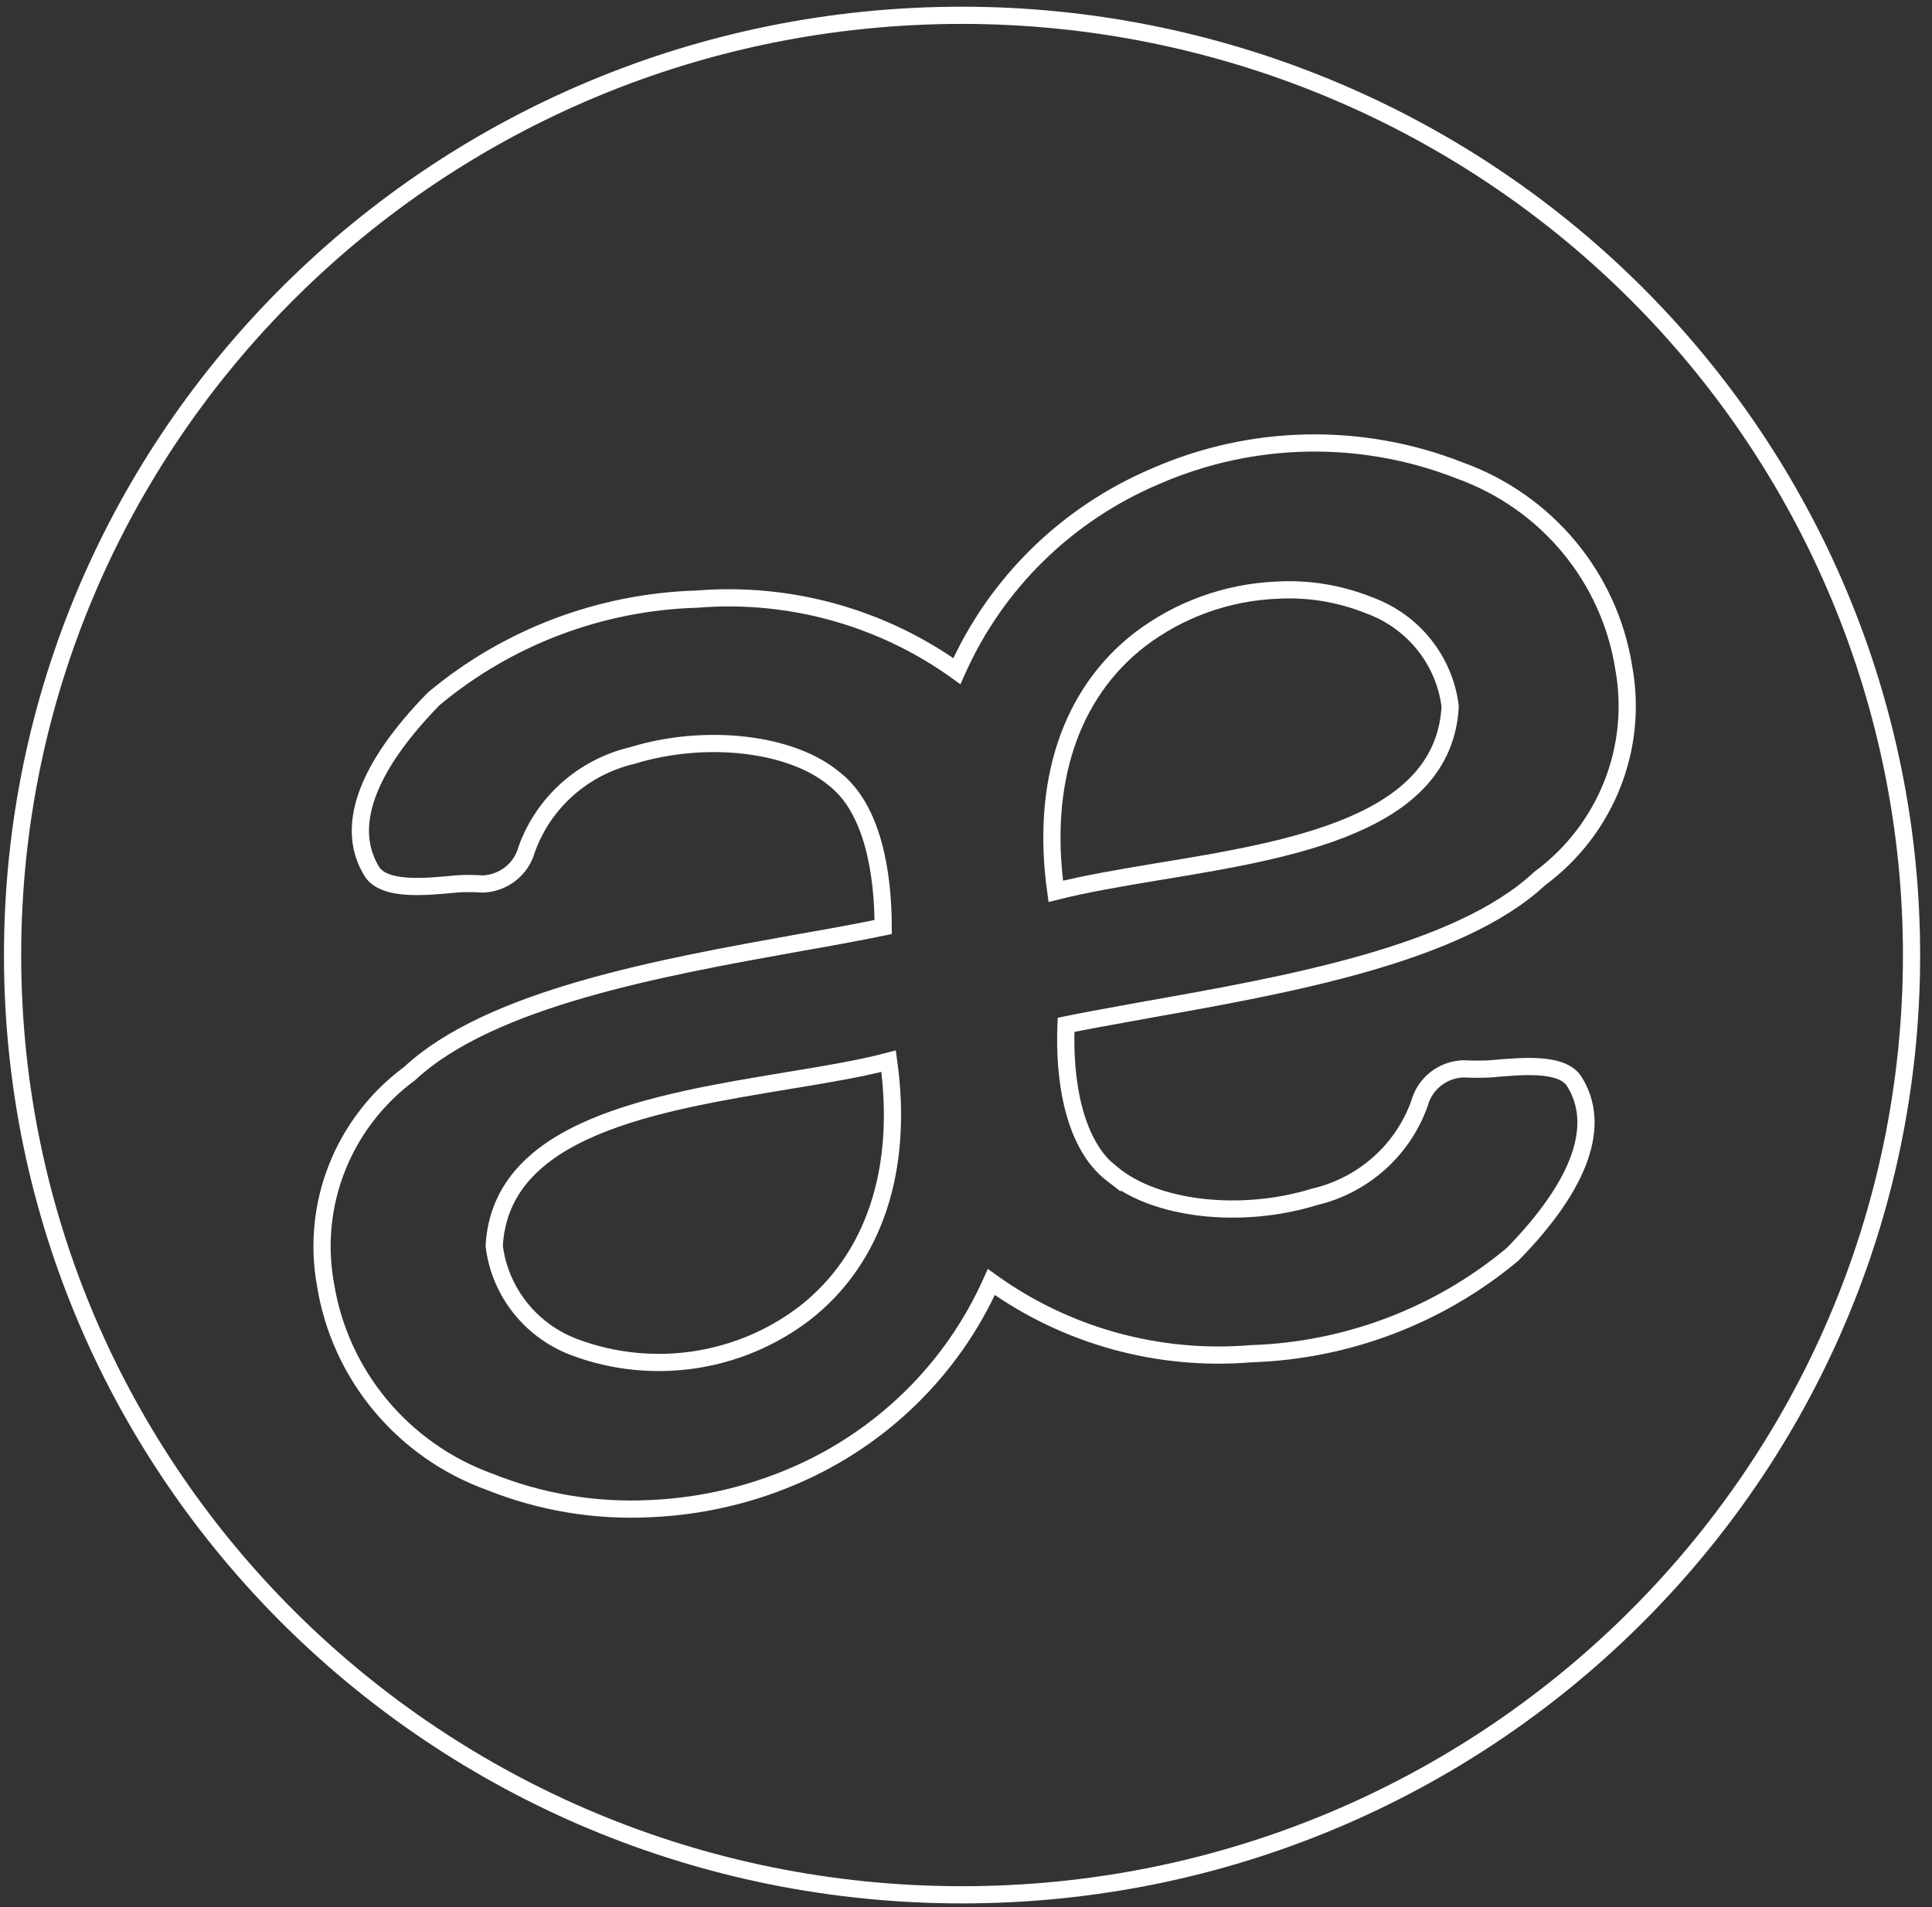 <svg width="157" height="155" viewBox="0 0 157 155" fill="none" xmlns="http://www.w3.org/2000/svg">
<rect x="0" y="0" width="157" height="155" fill="#333333" stroke="none"/>
<path d="M64.022 87.827C53.085 89.64 40.683 91.686 40.16 101.269C40.63 105.032 43.184 108.221 46.78 109.531C53.053 111.839 60.085 110.782 65.382 106.734C71.034 102.331 73.441 95.079 72.211 86.247C69.856 86.869 67.004 87.335 64.022 87.827Z" stroke="white" stroke-width="1.398"/>
<path d="M117.846 57.42C117.384 53.659 114.825 50.475 111.226 49.184C108.846 48.229 106.28 47.813 103.717 47.967C99.691 48.145 95.817 49.547 92.624 51.981C86.972 56.358 84.565 63.61 85.795 72.442C88.15 71.846 91.028 71.354 93.984 70.862C105.051 69.049 117.322 67.003 117.846 57.42Z" stroke="white" stroke-width="1.398"/>
<path d="M78.18 1.244V0.545V1.244ZM1.022 77.613L0.323 77.613L1.022 77.613ZM132.747 23.624L133.239 23.127L132.747 23.624ZM155.337 77.648L154.638 77.648L155.337 77.648ZM78.162 154L78.162 154.699L78.162 154ZM90.37 95.39L90.82 94.855L89.671 93.889V95.39H90.37ZM106.801 97.281L106.642 96.6L106.619 96.606L106.595 96.613L106.801 97.281ZM90.37 95.416L89.944 95.97L91.07 96.836V95.416H90.37ZM86.629 83.295L86.486 82.611L85.953 82.722L85.93 83.266L86.629 83.295ZM91.188 82.432L91.064 81.744L91.188 82.432ZM93.275 82.052L93.153 81.364L93.147 81.364L93.275 82.052ZM125.116 71.407L124.701 70.844L124.669 70.868L124.639 70.897L125.116 71.407ZM131.945 54.236L131.255 54.346L131.256 54.354L131.257 54.363L131.945 54.236ZM118.601 38.23L118.346 38.881L118.355 38.884L118.365 38.888L118.601 38.23ZM93.929 38.696L94.201 39.34L94.209 39.337L93.929 38.696ZM77.759 54.547L77.351 55.114L78.05 55.617L78.399 54.83L77.759 54.547ZM56.645 48.693L56.665 49.392L56.684 49.392L56.702 49.39L56.645 48.693ZM35.243 56.8L34.794 56.264L34.767 56.286L34.743 56.311L35.243 56.8ZM30.272 70.915L29.683 71.292L29.693 71.308L29.705 71.324L30.272 70.915ZM37.022 71.847L36.97 71.15L36.962 71.151L36.953 71.152L37.022 71.847ZM39.22 71.847L39.168 72.545L39.206 72.547L39.243 72.546L39.22 71.847ZM42.804 69.024L42.146 68.788L42.137 68.815L42.129 68.842L42.804 69.024ZM51.36 61.41L51.521 62.09L51.544 62.085L51.566 62.078L51.36 61.41ZM67.791 63.301L67.341 63.836L67.353 63.846L67.365 63.855L67.791 63.301ZM71.768 75.344L71.91 76.028L72.467 75.912V75.344H71.768ZM65.122 76.587L65.002 75.898L64.999 75.899L65.122 76.587ZM64.972 76.614L65.095 77.302L64.972 76.614ZM33.281 87.258L33.696 87.82L33.728 87.796L33.757 87.769L33.281 87.258ZM26.452 104.403L27.142 104.293L27.141 104.285L27.14 104.278L26.452 104.403ZM39.795 120.435L40.056 119.786L40.044 119.782L40.033 119.778L39.795 120.435ZM52.877 122.611L52.847 121.912L52.841 121.912L52.877 122.611ZM64.363 120.021L64.091 119.377L64.091 119.377L64.363 120.021ZM80.559 104.196L80.967 103.629L80.27 103.127L79.921 103.911L80.559 104.196ZM101.647 110.023L101.625 109.325L101.607 109.325L101.589 109.327L101.647 110.023ZM122.918 101.943L123.367 102.479L123.394 102.457L123.418 102.432L122.918 101.943ZM127.89 87.828L128.477 87.449L128.469 87.436L128.46 87.423L127.89 87.828ZM121.188 86.865L121.25 87.561H121.25L121.188 86.865ZM121.139 86.869L121.176 87.567L121.189 87.567L121.201 87.566L121.139 86.869ZM118.941 86.869L118.978 86.171L118.95 86.17L118.923 86.17L118.941 86.869ZM115.357 89.666L116.016 89.9L116.025 89.875L116.032 89.85L115.357 89.666ZM78.18 0.545C35.191 0.545 0.328 35.042 0.323 77.613L1.721 77.614C1.726 35.827 35.949 1.943 78.18 1.943V0.545ZM133.239 23.127C118.637 8.667 98.831 0.545 78.18 0.545V1.943C98.464 1.943 117.917 9.922 132.255 24.121L133.239 23.127ZM156.036 77.648C156.043 57.199 147.842 37.587 133.239 23.127L132.255 24.121C146.594 38.319 154.645 57.574 154.638 77.648L156.036 77.648ZM78.162 154.699C121.151 154.709 156.022 120.22 156.036 77.648L154.638 77.648C154.624 119.434 120.392 153.31 78.162 153.301L78.162 154.699ZM0.323 77.613C0.318 120.185 35.173 154.689 78.162 154.699L78.162 153.301C35.932 153.291 1.716 119.4 1.721 77.614L0.323 77.613ZM89.92 95.925C91.801 97.507 94.565 98.471 97.574 98.817C100.594 99.165 103.929 98.898 107.007 97.949L106.595 96.613C103.708 97.503 100.568 97.754 97.734 97.428C94.888 97.101 92.42 96.2 90.82 94.855L89.92 95.925ZM91.07 95.416V95.39H89.671V95.416H91.07ZM85.93 83.266C85.837 85.487 85.982 87.981 86.567 90.249C87.149 92.508 88.188 94.62 89.944 95.97L90.797 94.862C89.386 93.778 88.463 92.005 87.921 89.9C87.38 87.803 87.238 85.455 87.328 83.325L85.93 83.266ZM91.064 81.744C89.447 82.037 87.896 82.317 86.486 82.611L86.772 83.98C88.159 83.69 89.691 83.413 91.313 83.12L91.064 81.744ZM93.147 81.364C92.443 81.495 91.747 81.621 91.064 81.744L91.313 83.12C91.996 82.997 92.694 82.87 93.402 82.739L93.147 81.364ZM124.639 70.897C121.468 73.86 116.455 75.987 110.749 77.621C105.06 79.251 98.785 80.365 93.153 81.364L93.397 82.74C99.015 81.744 105.364 80.618 111.134 78.965C116.888 77.317 122.171 75.118 125.594 71.918L124.639 70.897ZM131.257 54.363C132.418 60.641 129.879 67.03 124.701 70.844L125.531 71.97C131.136 67.841 133.891 60.918 132.632 54.109L131.257 54.363ZM118.365 38.888C125.189 41.334 130.124 47.258 131.255 54.346L132.635 54.126C131.424 46.528 126.135 40.188 118.837 37.572L118.365 38.888ZM94.209 39.337C101.867 35.988 110.564 35.823 118.346 38.881L118.857 37.579C110.729 34.386 101.647 34.558 93.649 38.055L94.209 39.337ZM78.399 54.83C81.483 47.866 87.133 42.326 94.201 39.34L93.657 38.052C86.263 41.176 80.349 46.972 77.12 54.263L78.399 54.83ZM56.702 49.39C64.056 48.793 71.382 50.825 77.351 55.114L78.167 53.979C71.927 49.495 64.272 47.373 56.589 47.996L56.702 49.39ZM35.691 57.336C41.573 52.417 48.967 49.616 56.665 49.392L56.625 47.994C48.614 48.228 40.918 51.142 34.794 56.264L35.691 57.336ZM30.861 70.538C29.85 68.957 29.698 67.074 30.483 64.858C31.276 62.619 33.018 60.076 35.743 57.289L34.743 56.311C31.948 59.17 30.053 61.884 29.165 64.391C28.268 66.922 28.391 69.273 29.683 71.292L30.861 70.538ZM36.953 71.152C35.636 71.282 34.268 71.404 33.106 71.325C31.899 71.242 31.163 70.955 30.839 70.506L29.705 71.324C30.427 72.325 31.758 72.634 33.01 72.72C34.308 72.809 35.792 72.672 37.091 72.543L36.953 71.152ZM39.272 71.15C38.506 71.093 37.736 71.093 36.97 71.15L37.074 72.545C37.771 72.493 38.471 72.493 39.168 72.545L39.272 71.15ZM42.129 68.842C41.773 70.161 40.586 71.102 39.196 71.149L39.243 72.546C41.239 72.479 42.962 71.126 43.479 69.207L42.129 68.842ZM51.199 60.73C47.001 61.725 43.593 64.756 42.146 68.788L43.462 69.261C44.748 65.678 47.779 62.978 51.521 62.09L51.199 60.73ZM68.241 62.766C66.36 61.184 63.596 60.22 60.587 59.874C57.568 59.526 54.232 59.793 51.154 60.742L51.566 62.078C54.453 61.188 57.593 60.937 60.428 61.263C63.273 61.59 65.742 62.491 67.341 63.836L68.241 62.766ZM72.467 75.344C72.467 73.17 72.261 70.7 71.641 68.447C71.022 66.203 69.97 64.095 68.217 62.746L67.365 63.855C68.777 64.941 69.714 66.718 70.293 68.818C70.869 70.91 71.069 73.245 71.069 75.344H72.467ZM65.242 77.276C67.625 76.861 69.91 76.445 71.91 76.028L71.625 74.659C69.648 75.072 67.381 75.484 65.002 75.898L65.242 77.276ZM65.095 77.302L65.246 77.275L64.999 75.899L64.848 75.926L65.095 77.302ZM33.757 87.769C36.927 84.818 41.91 82.697 47.582 81.062C53.237 79.432 59.476 78.311 65.095 77.302L64.848 75.926C59.243 76.933 52.931 78.065 47.194 79.719C41.474 81.368 36.224 83.561 32.804 86.746L33.757 87.769ZM27.14 104.278C25.995 98.008 28.532 91.634 33.696 87.82L32.865 86.695C27.276 90.823 24.523 97.73 25.764 104.529L27.14 104.278ZM40.033 119.778C33.212 117.313 28.28 111.384 27.142 104.293L25.761 104.514C26.98 112.113 32.263 118.457 39.558 121.093L40.033 119.778ZM52.841 121.912C48.473 122.14 44.108 121.414 40.056 119.786L39.535 121.084C43.776 122.787 48.343 123.547 52.914 123.309L52.841 121.912ZM64.091 119.377C60.528 120.885 56.719 121.744 52.847 121.912L52.908 123.309C56.946 123.134 60.919 122.238 64.636 120.665L64.091 119.377ZM79.921 103.911C76.816 110.864 71.159 116.393 64.091 119.377L64.635 120.665C72.027 117.544 77.947 111.76 81.197 104.481L79.921 103.911ZM101.589 109.327C94.246 109.938 86.927 107.915 80.967 103.629L80.151 104.764C86.382 109.246 94.032 111.359 101.705 110.72L101.589 109.327ZM122.47 101.406C116.621 106.293 109.277 109.083 101.625 109.325L101.669 110.722C109.632 110.471 117.277 107.567 123.367 102.479L122.47 101.406ZM127.302 88.206C128.312 89.774 128.47 91.651 127.688 93.866C126.898 96.104 125.156 98.654 122.418 101.454L123.418 102.432C126.227 99.559 128.122 96.839 129.007 94.331C129.9 91.8 129.77 89.455 128.477 87.449L127.302 88.206ZM121.25 87.561C122.567 87.444 123.923 87.325 125.076 87.406C126.271 87.491 126.997 87.777 127.319 88.232L128.46 87.423C127.742 86.411 126.42 86.1 125.175 86.012C123.889 85.921 122.414 86.054 121.126 86.168L121.25 87.561ZM121.201 87.566L121.25 87.561L121.126 86.168L121.077 86.173L121.201 87.566ZM118.904 87.567C119.661 87.608 120.419 87.608 121.176 87.567L121.102 86.171C120.395 86.209 119.686 86.209 118.978 86.171L118.904 87.567ZM116.032 89.85C116.389 88.537 117.577 87.606 118.96 87.568L118.923 86.17C116.93 86.224 115.203 87.567 114.682 89.483L116.032 89.85ZM106.96 97.962C111.167 96.98 114.581 93.943 116.016 89.9L114.698 89.433C113.425 93.022 110.39 95.725 106.642 96.6L106.96 97.962Z" fill="white"/>
</svg>
